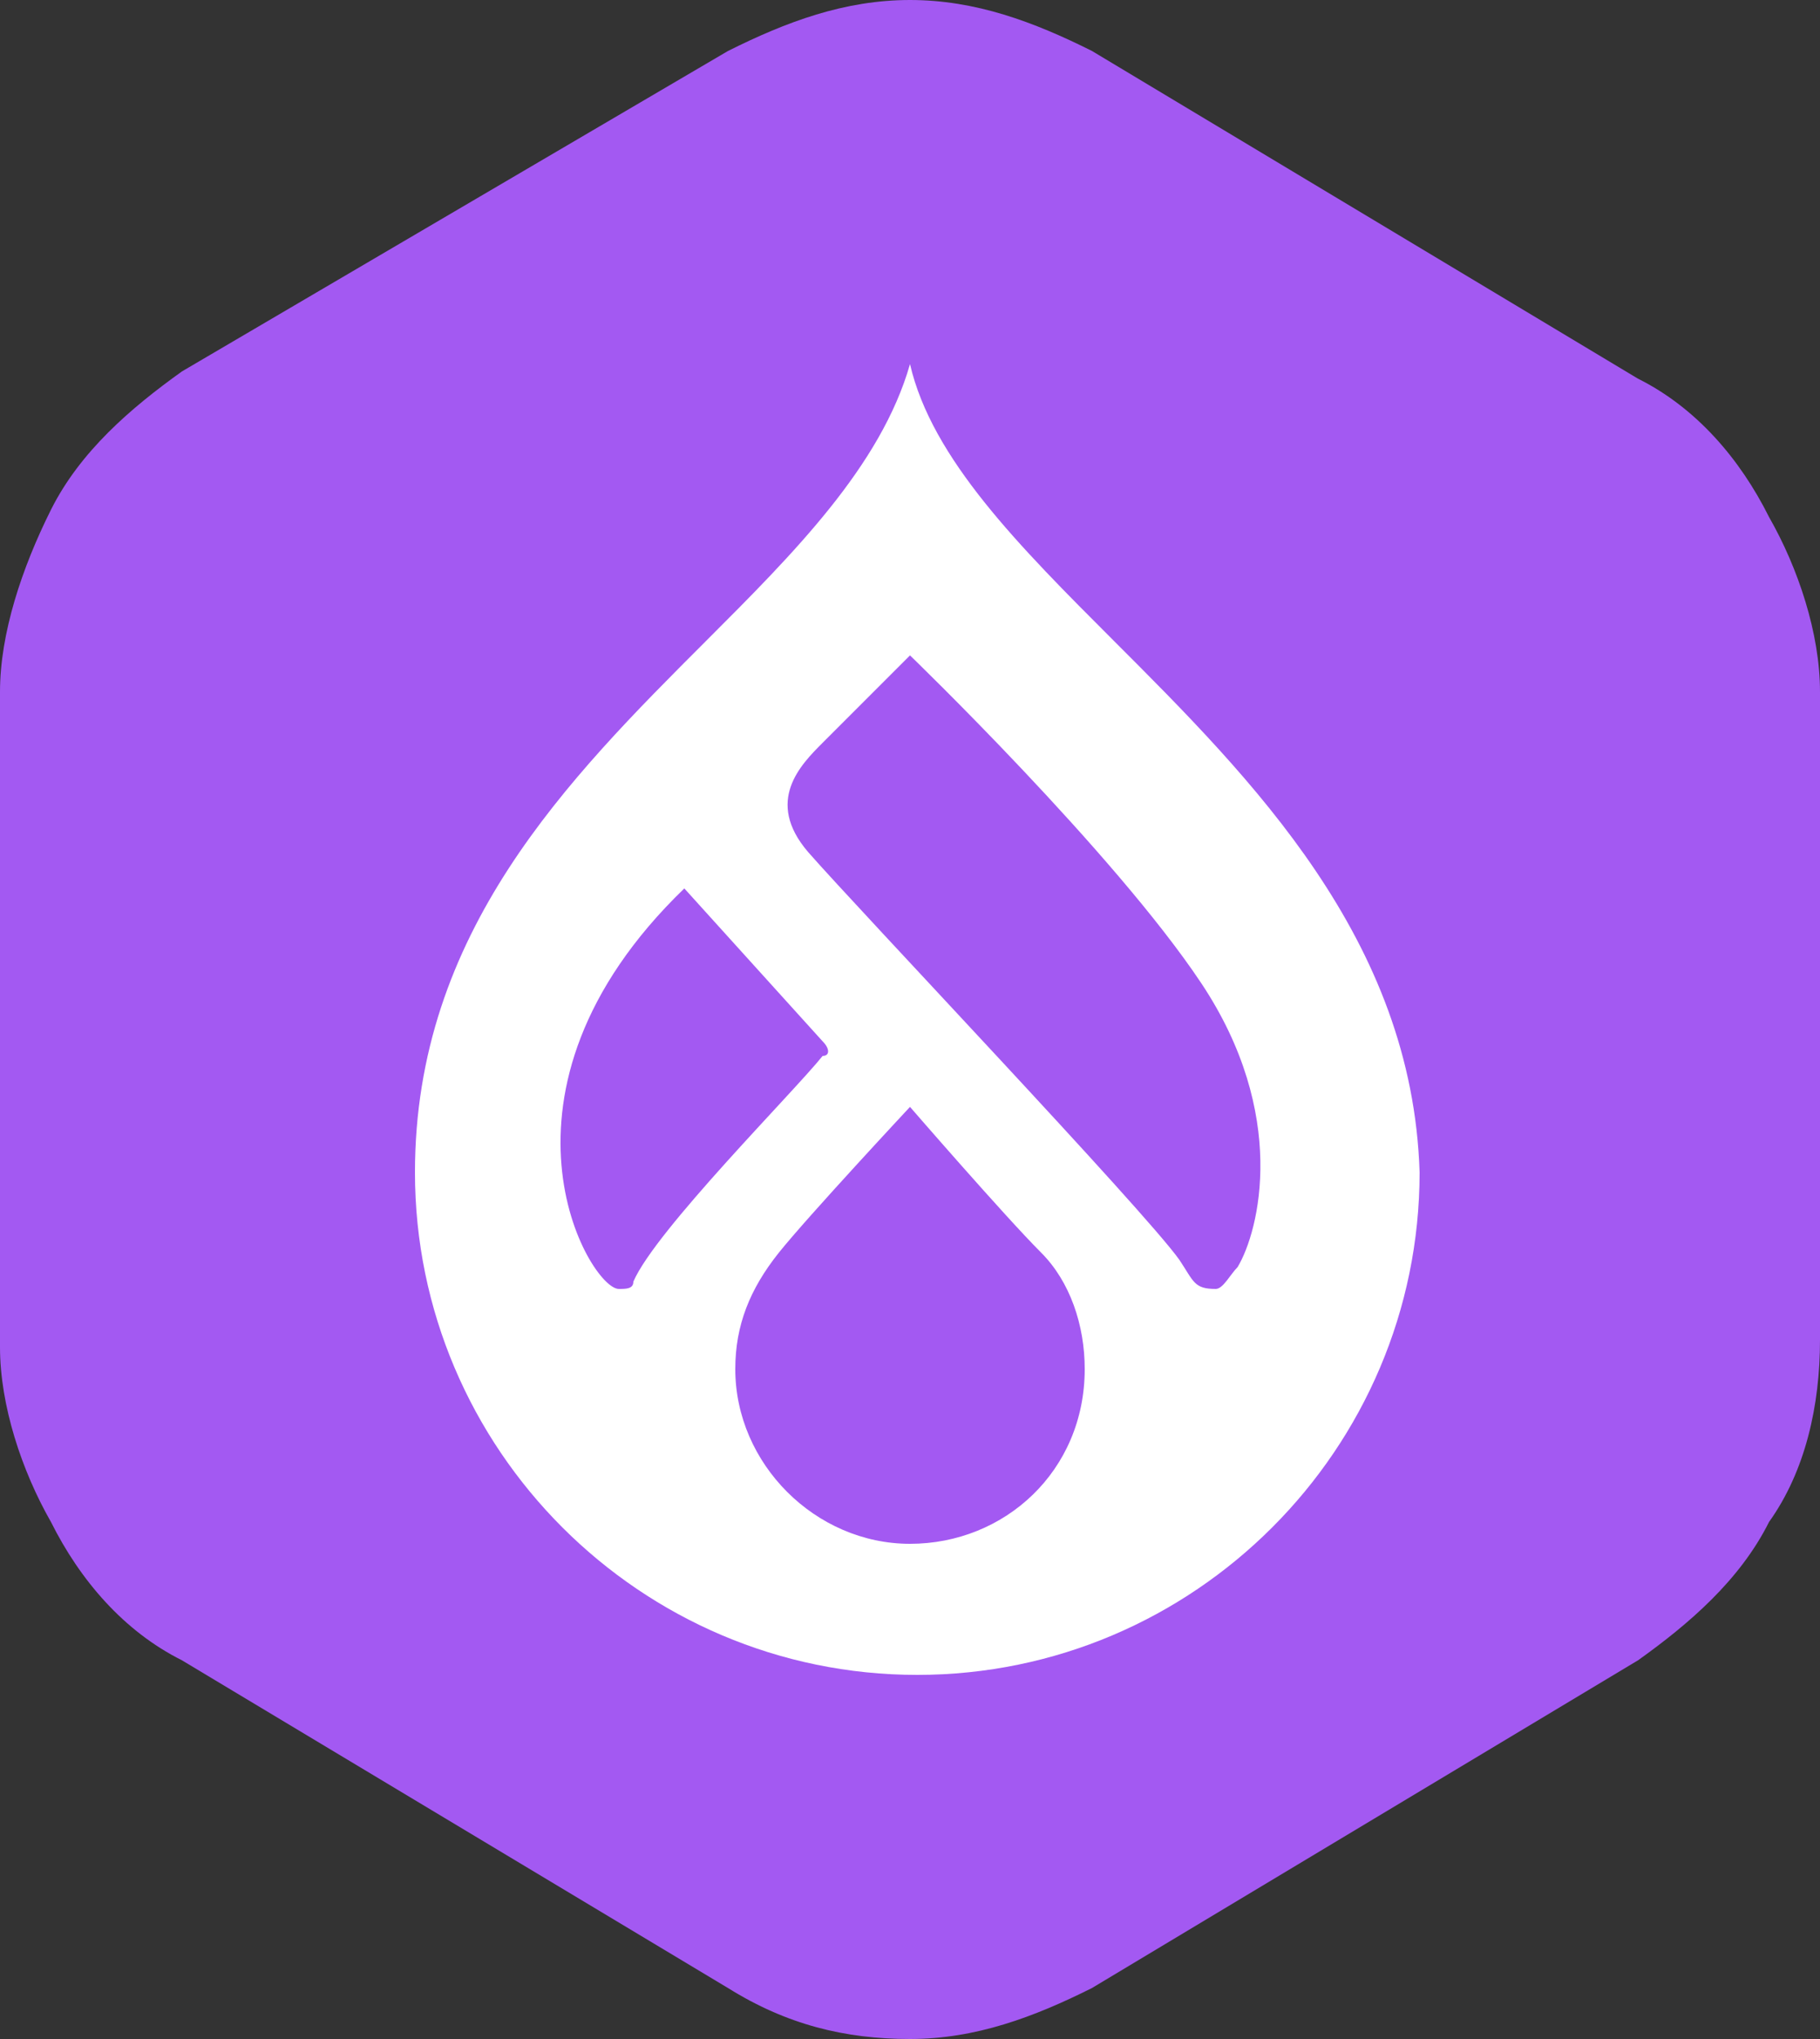 <?xml version="1.0" encoding="utf-8"?>
<!-- Generator: Adobe Illustrator 26.0.3, SVG Export Plug-In . SVG Version: 6.00 Build 0)  -->
<svg version="1.1" id="Layer_1" xmlns="http://www.w3.org/2000/svg" xmlns:xlink="http://www.w3.org/1999/xlink" x="0px" y="0px"
	 viewBox="0 0 25 28" style="enable-background:new 0 0 25 28;" xml:space="preserve">
<rect x="0" y="0" width="25" height="28" fill="#333333" stroke="none"/>
<style type="text/css">
	.st0{fill:#A359F2;}
	.st1{fill:#FFFFFF;}
</style>
<path class="st0" d="M15,0.7l7.5,4.5c0.8,0.4,1.4,1.1,1.8,1.9C24.7,7.8,25,8.7,25,9.5v8.9c0,0.9-0.2,1.8-0.7,2.5
	c-0.4,0.8-1.1,1.4-1.8,1.9L15,27.3c-0.8,0.4-1.6,0.7-2.5,0.7c-0.9,0-1.7-0.2-2.5-0.7l-7.5-4.5c-0.8-0.4-1.4-1.1-1.8-1.9
	C0.3,20.2,0,19.3,0,18.5V9.5C0,8.7,0.3,7.8,0.7,7c0.4-0.8,1.1-1.4,1.8-1.9L10,0.7C10.8,0.3,11.6,0,12.5,0C13.4,0,14.2,0.3,15,0.7z"
	/>
<path class="st1" d="M15.3,8.8c-1.3-1.3-2.5-2.5-2.8-3.8c-0.4,1.4-1.6,2.6-2.8,3.8c-1.9,1.9-4,4-4,7.3c0,3.8,3.1,6.9,6.9,6.9
	s6.9-3.1,6.9-6.9C19.4,12.9,17.2,10.7,15.3,8.8 M8.5,17.7c-0.4,0-2-2.7,0.9-5.5l1.9,2.1c0.1,0.1,0.1,0.2,0,0.2c0,0,0,0,0,0
	C10.9,15,9,16.9,8.7,17.6C8.7,17.7,8.6,17.7,8.5,17.7 M12.5,21.2c-1.3,0-2.4-1.1-2.4-2.4c0,0,0,0,0,0c0-0.6,0.2-1.1,0.6-1.6
	c0.4-0.5,1.8-2,1.8-2s1.3,1.5,1.8,2c0.4,0.4,0.6,1,0.6,1.6C14.9,20.2,13.8,21.2,12.5,21.2 M17,17.4c-0.1,0.1-0.2,0.3-0.3,0.3
	c-0.3,0-0.3-0.1-0.5-0.4c-0.5-0.7-4.4-4.8-5.1-5.6c-0.6-0.7-0.1-1.2,0.2-1.5C11.6,9.9,12.5,9,12.5,9s2.8,2.7,4,4.5
	C17.7,15.3,17.3,16.9,17,17.4"/>
</svg>

